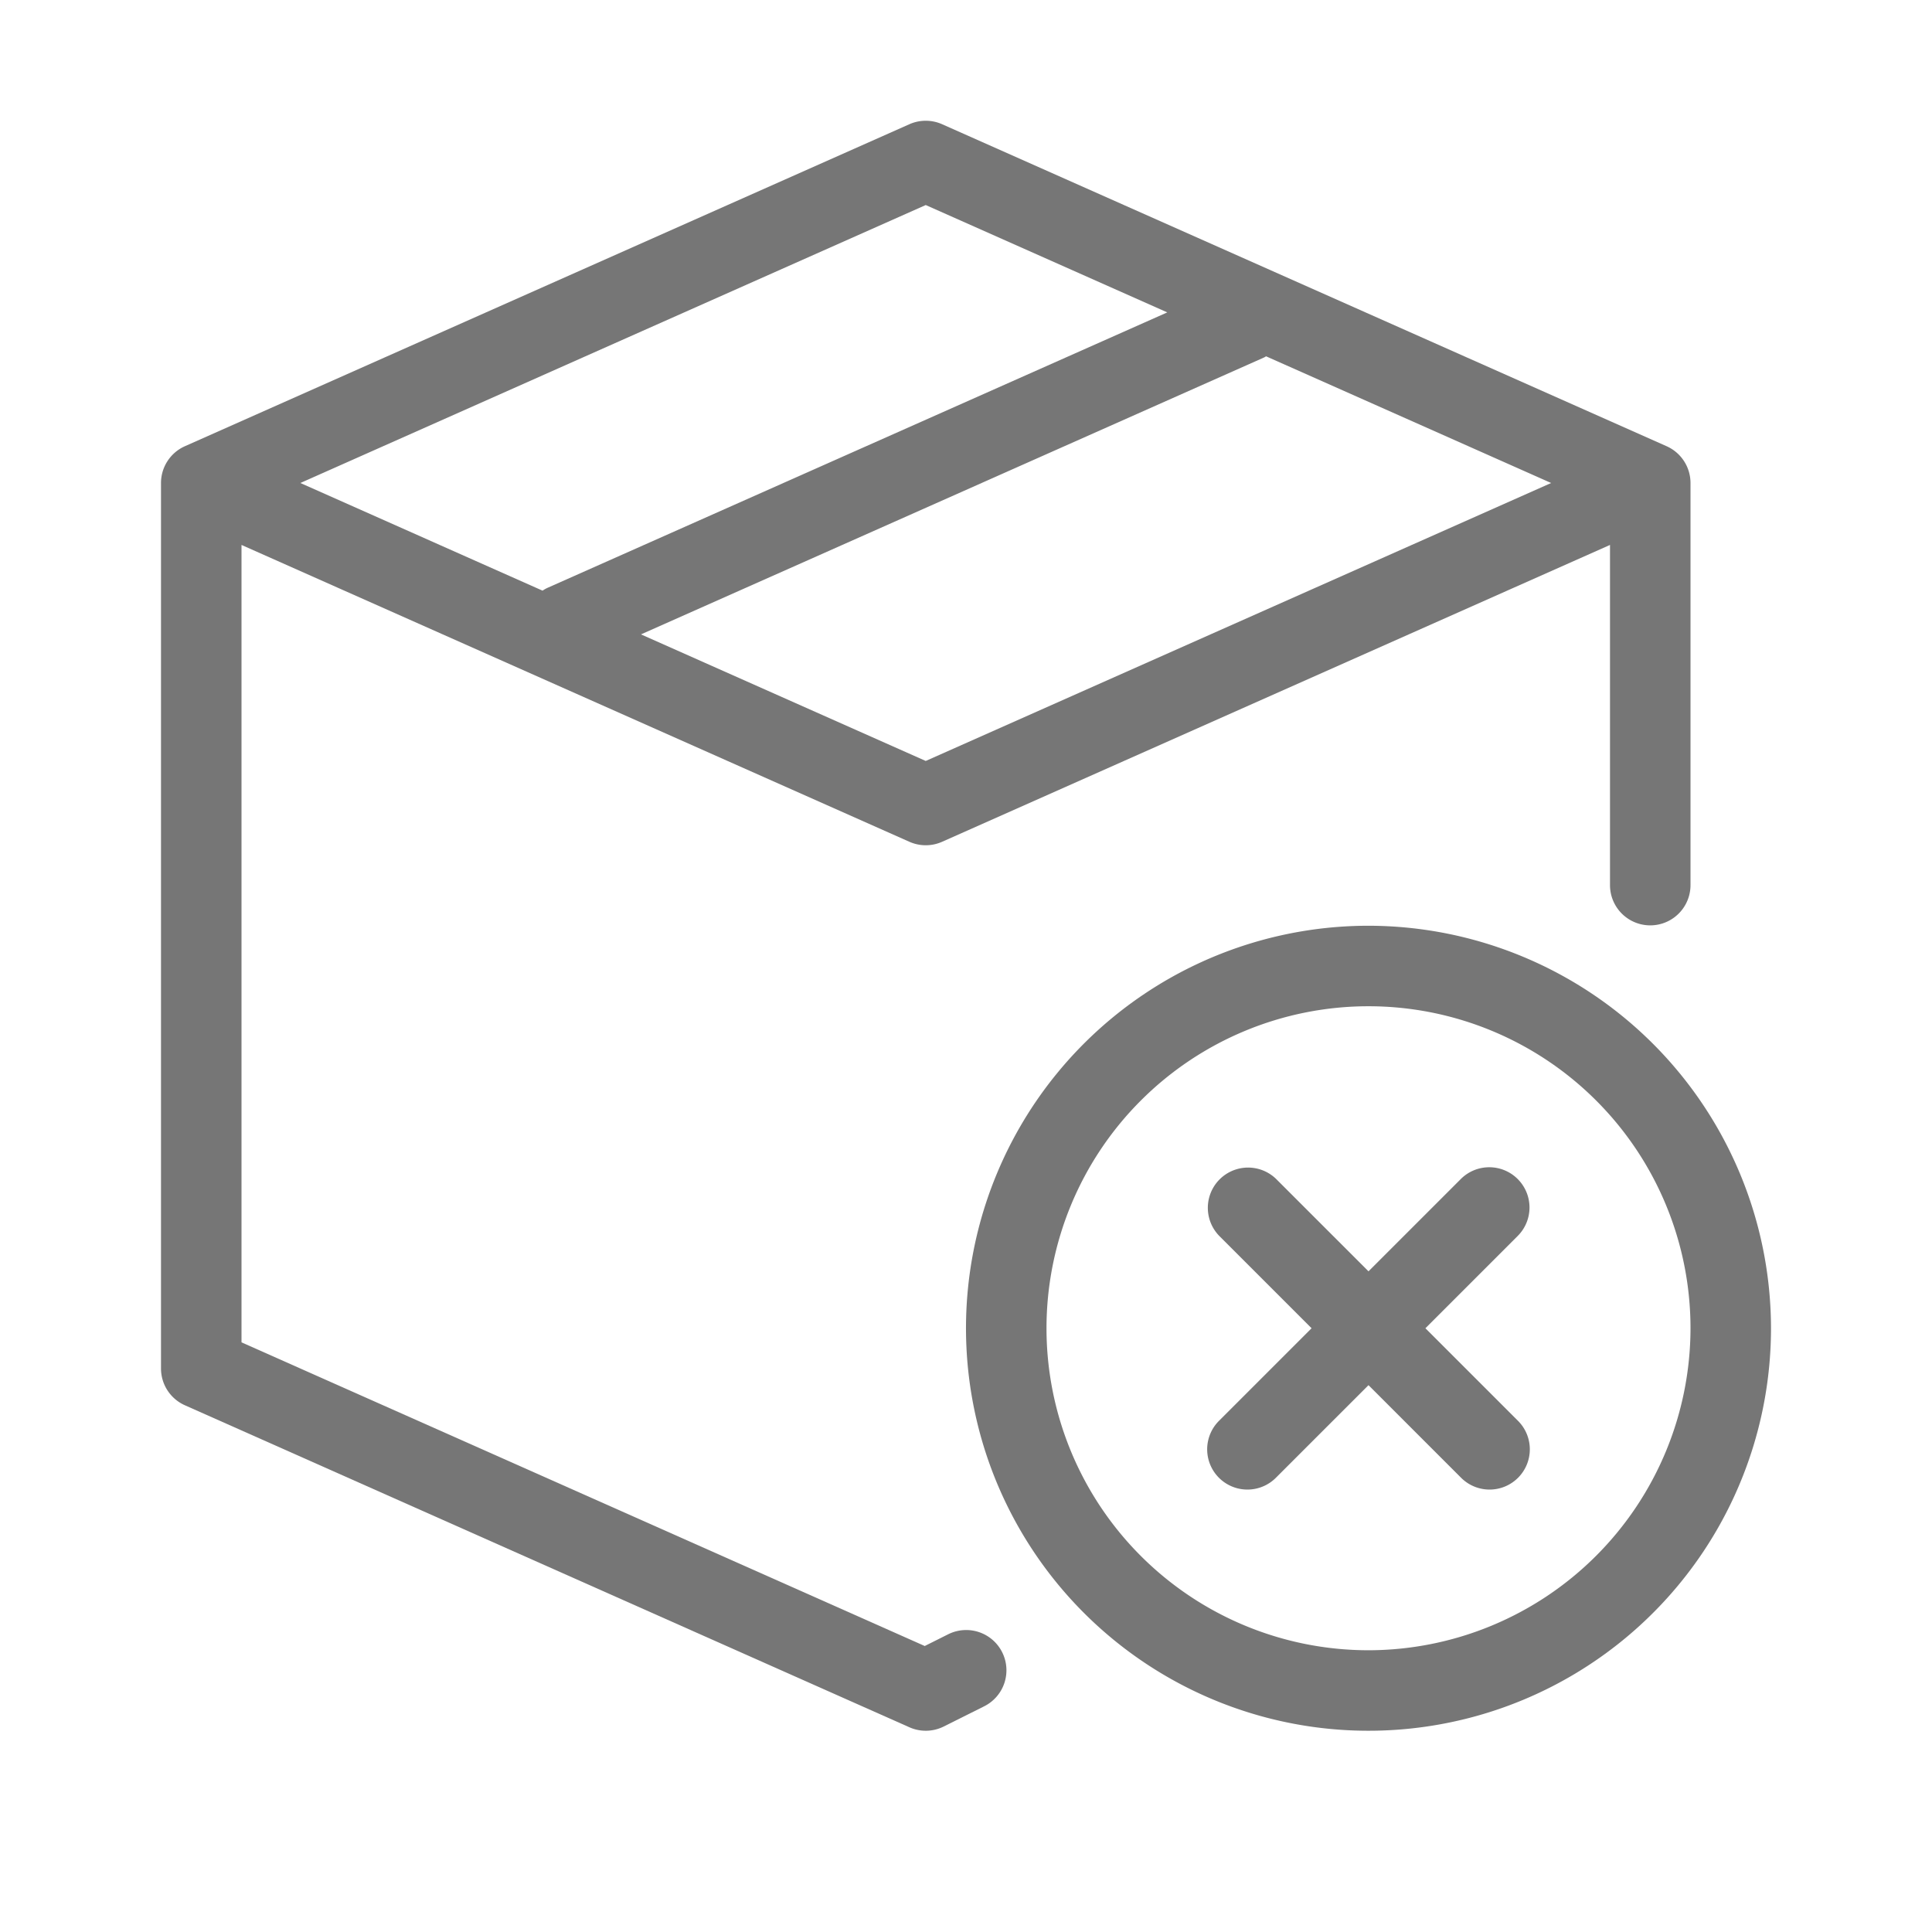 <svg id="Layer_1" height="512" viewBox="0 0 512 512" width="512" xmlns="http://www.w3.org/2000/svg" data-name="Layer 1">
    <path fill="#767676"
          d="m251.229 433.125-6.161 3.083-181.068-80.474v-211.32l177 78.667a10.673 10.673 0 0 0 8.667 0l177-78.667v90.253a10.667 10.667 0 0 0 21.333 0v-106.667a10.669 10.669 0 0 0 -6.333-9.747l-192-85.333a10.687 10.687 0 0 0 -8.667 0l-192 85.333a10.669 10.669 0 0 0 -6.333 9.747v234.667a10.665 10.665 0 0 0 6.333 9.744l192 85.333a10.663 10.663 0 0 0 9.1-.2l10.667-5.333a10.668 10.668 0 1 0 -9.542-19.083zm-5.9-231.464-75.462-33.541 165.133-73.391c.19-.085.348-.209.53-.3l75.539 33.571zm0-147.323 64.011 28.448-164.34 73.04a10.525 10.525 0 0 0 -1.224.7l-64.176-28.526z"/>
    <path fill="#767676"
          d="m362.667 245.333a106.667 106.667 0 1 0 106.666 106.667 106.786 106.786 0 0 0 -106.666-106.667zm0 192a85.333 85.333 0 1 1 85.333-85.333 85.431 85.431 0 0 1 -85.333 85.333z"/>
    <path fill="#767676"
          d="m402.208 312.458a10.663 10.663 0 0 0 -15.083 0l-24.458 24.458-24.458-24.458a10.666 10.666 0 0 0 -15.083 15.083l24.457 24.459-24.458 24.458a10.666 10.666 0 1 0 15.083 15.083l24.458-24.458 24.458 24.458a10.666 10.666 0 1 0 15.083-15.083l-24.457-24.458 24.458-24.458a10.663 10.663 0 0 0 0-15.084z"/>
</svg>
